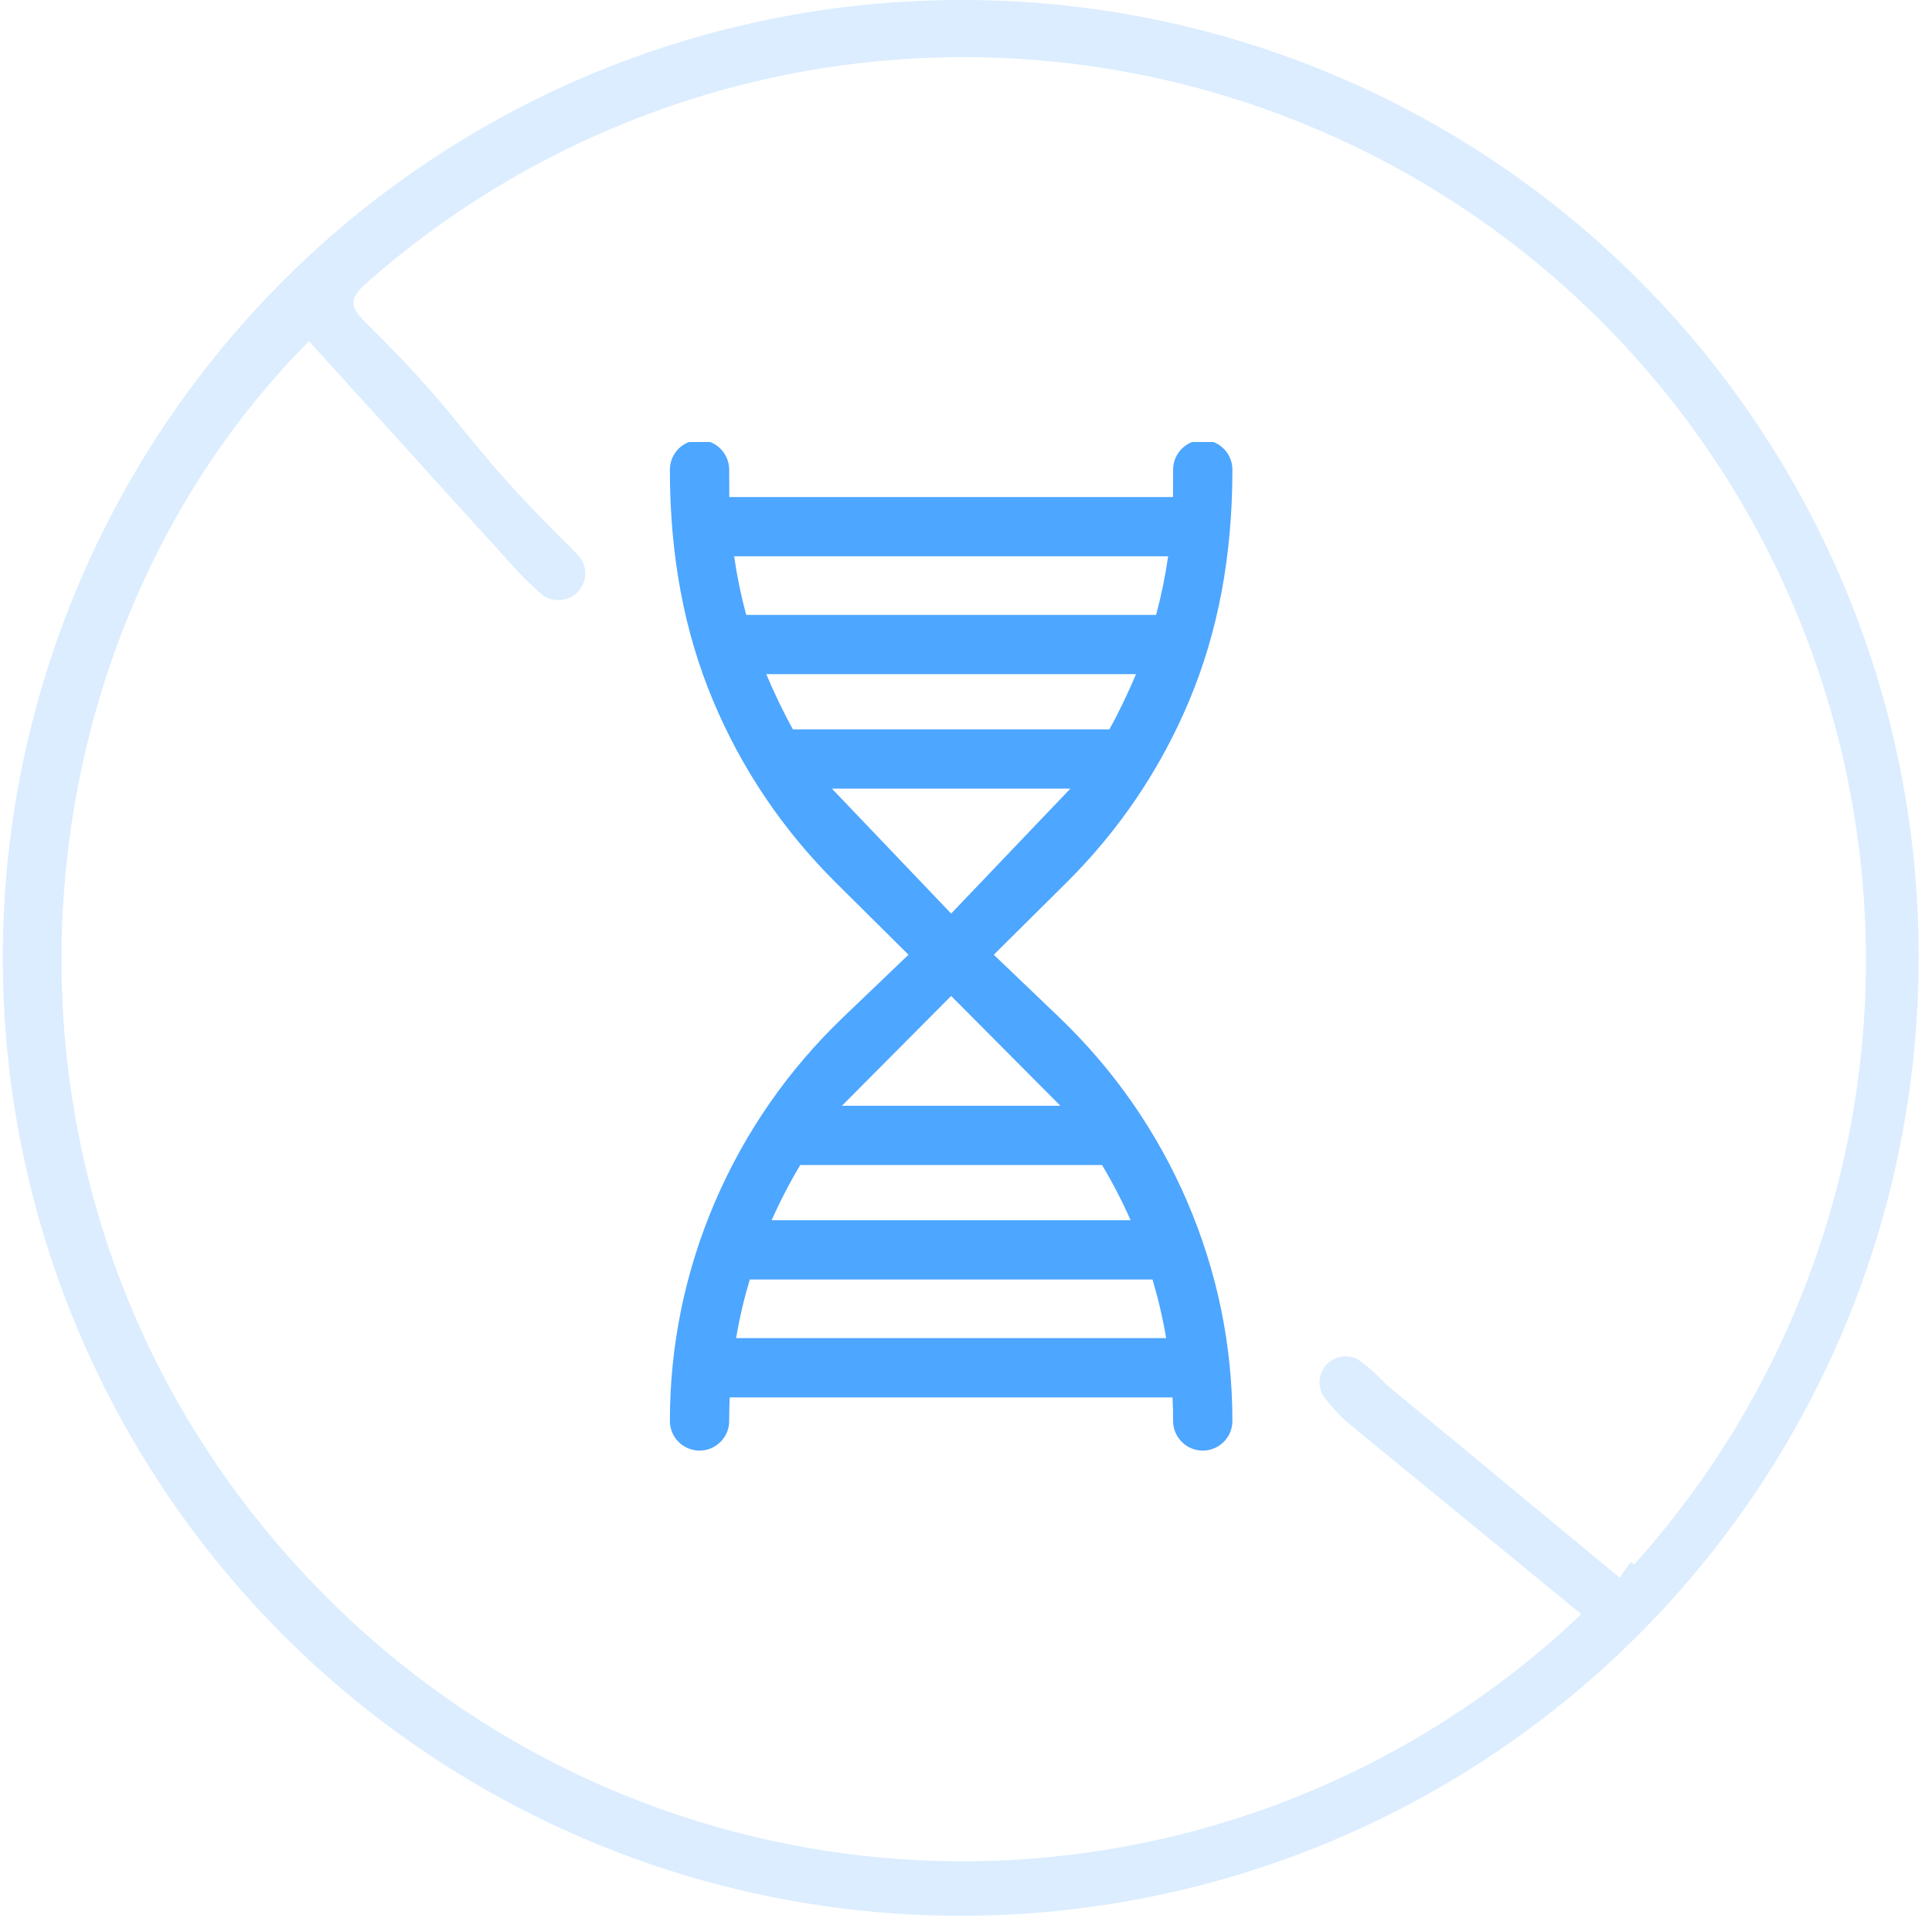 <svg xmlns="http://www.w3.org/2000/svg" fill="none" viewBox="0 0 141 140" height="140" width="141">
<path fill-opacity="0.2" fill="#4DA6FF" d="M70.268 0C56.437 -0.03 42.908 4.042 31.393 11.702C19.877 19.362 10.892 30.265 5.575 43.033C0.257 55.8 -1.154 69.858 1.52 83.428C4.194 96.997 10.832 109.469 20.596 119.265C30.359 129.061 42.809 135.741 56.37 138.46C69.93 141.179 83.993 139.814 96.778 134.539C109.563 129.264 120.496 120.315 128.194 108.825C135.892 97.335 140.009 83.82 140.025 69.989C140.055 60.809 138.273 51.713 134.781 43.223C131.29 34.733 126.156 27.016 119.675 20.514C113.195 14.011 105.495 8.852 97.016 5.332C88.538 1.812 79.448 0 70.268 0ZM119.015 114.02C118.721 114.377 118.454 114.757 118.216 115.154L101.161 101.043C100.543 100.36 99.851 99.746 99.099 99.213C98.738 99.022 98.326 98.952 97.923 99.013C97.52 99.074 97.147 99.262 96.859 99.551C96.57 99.839 96.382 100.212 96.321 100.615C96.261 101.018 96.331 101.43 96.521 101.791C97.054 102.535 97.668 103.218 98.351 103.827L115.406 117.809C102.995 129.608 86.458 136.08 69.335 135.839C52.212 135.598 35.863 128.663 23.789 116.52C-3.15 89.53 -0.314 47.871 22.551 24.902L37.786 41.699C38.346 42.299 38.94 42.867 39.565 43.401C39.928 43.678 40.377 43.82 40.833 43.801C41.29 43.783 41.726 43.605 42.065 43.3C42.405 42.994 42.627 42.579 42.693 42.126C42.758 41.674 42.664 41.213 42.426 40.823C41.91 40.178 41.292 39.637 40.725 39.044C33.507 31.826 34.023 30.754 26.753 23.613C25.516 22.402 25.439 21.809 26.753 20.649C38.313 10.441 53.09 4.617 68.506 4.193C83.922 3.769 98.998 8.772 111.101 18.329C118.176 23.915 124.031 30.893 128.304 38.831C132.576 46.77 135.176 55.499 135.942 64.482C136.708 73.464 135.624 82.508 132.757 91.055C129.89 99.602 125.3 107.471 119.273 114.174L119.015 114.02Z"></path>
<g clip-path="url(#clip0_1911_4328)">
<path fill="#4DA6FF" d="M77.282 74.231L72.527 69.681L77.823 64.427C81.686 60.593 84.704 56.12 86.793 51.131C88.883 46.14 89.943 40.6 89.943 34.279C89.943 33.085 88.974 32.117 87.779 32.117C86.584 32.117 85.615 33.085 85.615 34.279L85.607 36.276H53.225L53.216 34.279C53.216 33.085 52.247 32.117 51.052 32.117C49.857 32.117 48.889 33.085 48.889 34.279C48.889 40.6 49.948 46.14 52.039 51.131C54.127 56.12 57.146 60.593 61.008 64.427L66.303 69.681L61.549 74.231C57.522 78.086 54.371 82.621 52.185 87.709C49.998 92.8 48.889 98.183 48.889 103.708C48.889 104.902 49.857 105.871 51.052 105.871C52.247 105.871 53.216 104.902 53.216 103.708C53.216 103.133 53.23 102.56 53.256 101.989H85.575C85.602 102.56 85.615 103.133 85.615 103.708C85.615 104.902 86.584 105.871 87.779 105.871C88.974 105.871 89.943 104.902 89.943 103.708C89.943 98.183 88.834 92.8 86.647 87.709C84.46 82.621 81.31 78.086 77.282 74.231ZM53.579 40.6H85.253C85.047 42.042 84.753 43.47 84.373 44.879H54.459C54.078 43.47 53.785 42.042 53.579 40.6ZM55.923 49.203H82.908C82.364 50.5 81.644 52.017 80.962 53.234H57.87C57.188 52.017 56.467 50.5 55.923 49.203ZM60.715 57.559H78.116L69.416 66.676L60.715 57.559ZM69.416 72.69L77.388 80.705H61.443L69.416 72.69ZM58.404 85.029H80.428C81.204 86.324 81.9 87.669 82.516 89.061H56.316C56.931 87.669 57.628 86.324 58.404 85.029ZM53.722 97.664C53.966 96.22 54.299 94.793 54.72 93.385H84.112C84.532 94.793 84.865 96.22 85.109 97.664H53.722Z"></path>
</g>
<defs>
<clipPath id="clip0_1911_4328">
<rect transform="translate(32.468 32.262)" fill="white" height="73.753" width="73.753"></rect>
</clipPath>
</defs>
</svg>
